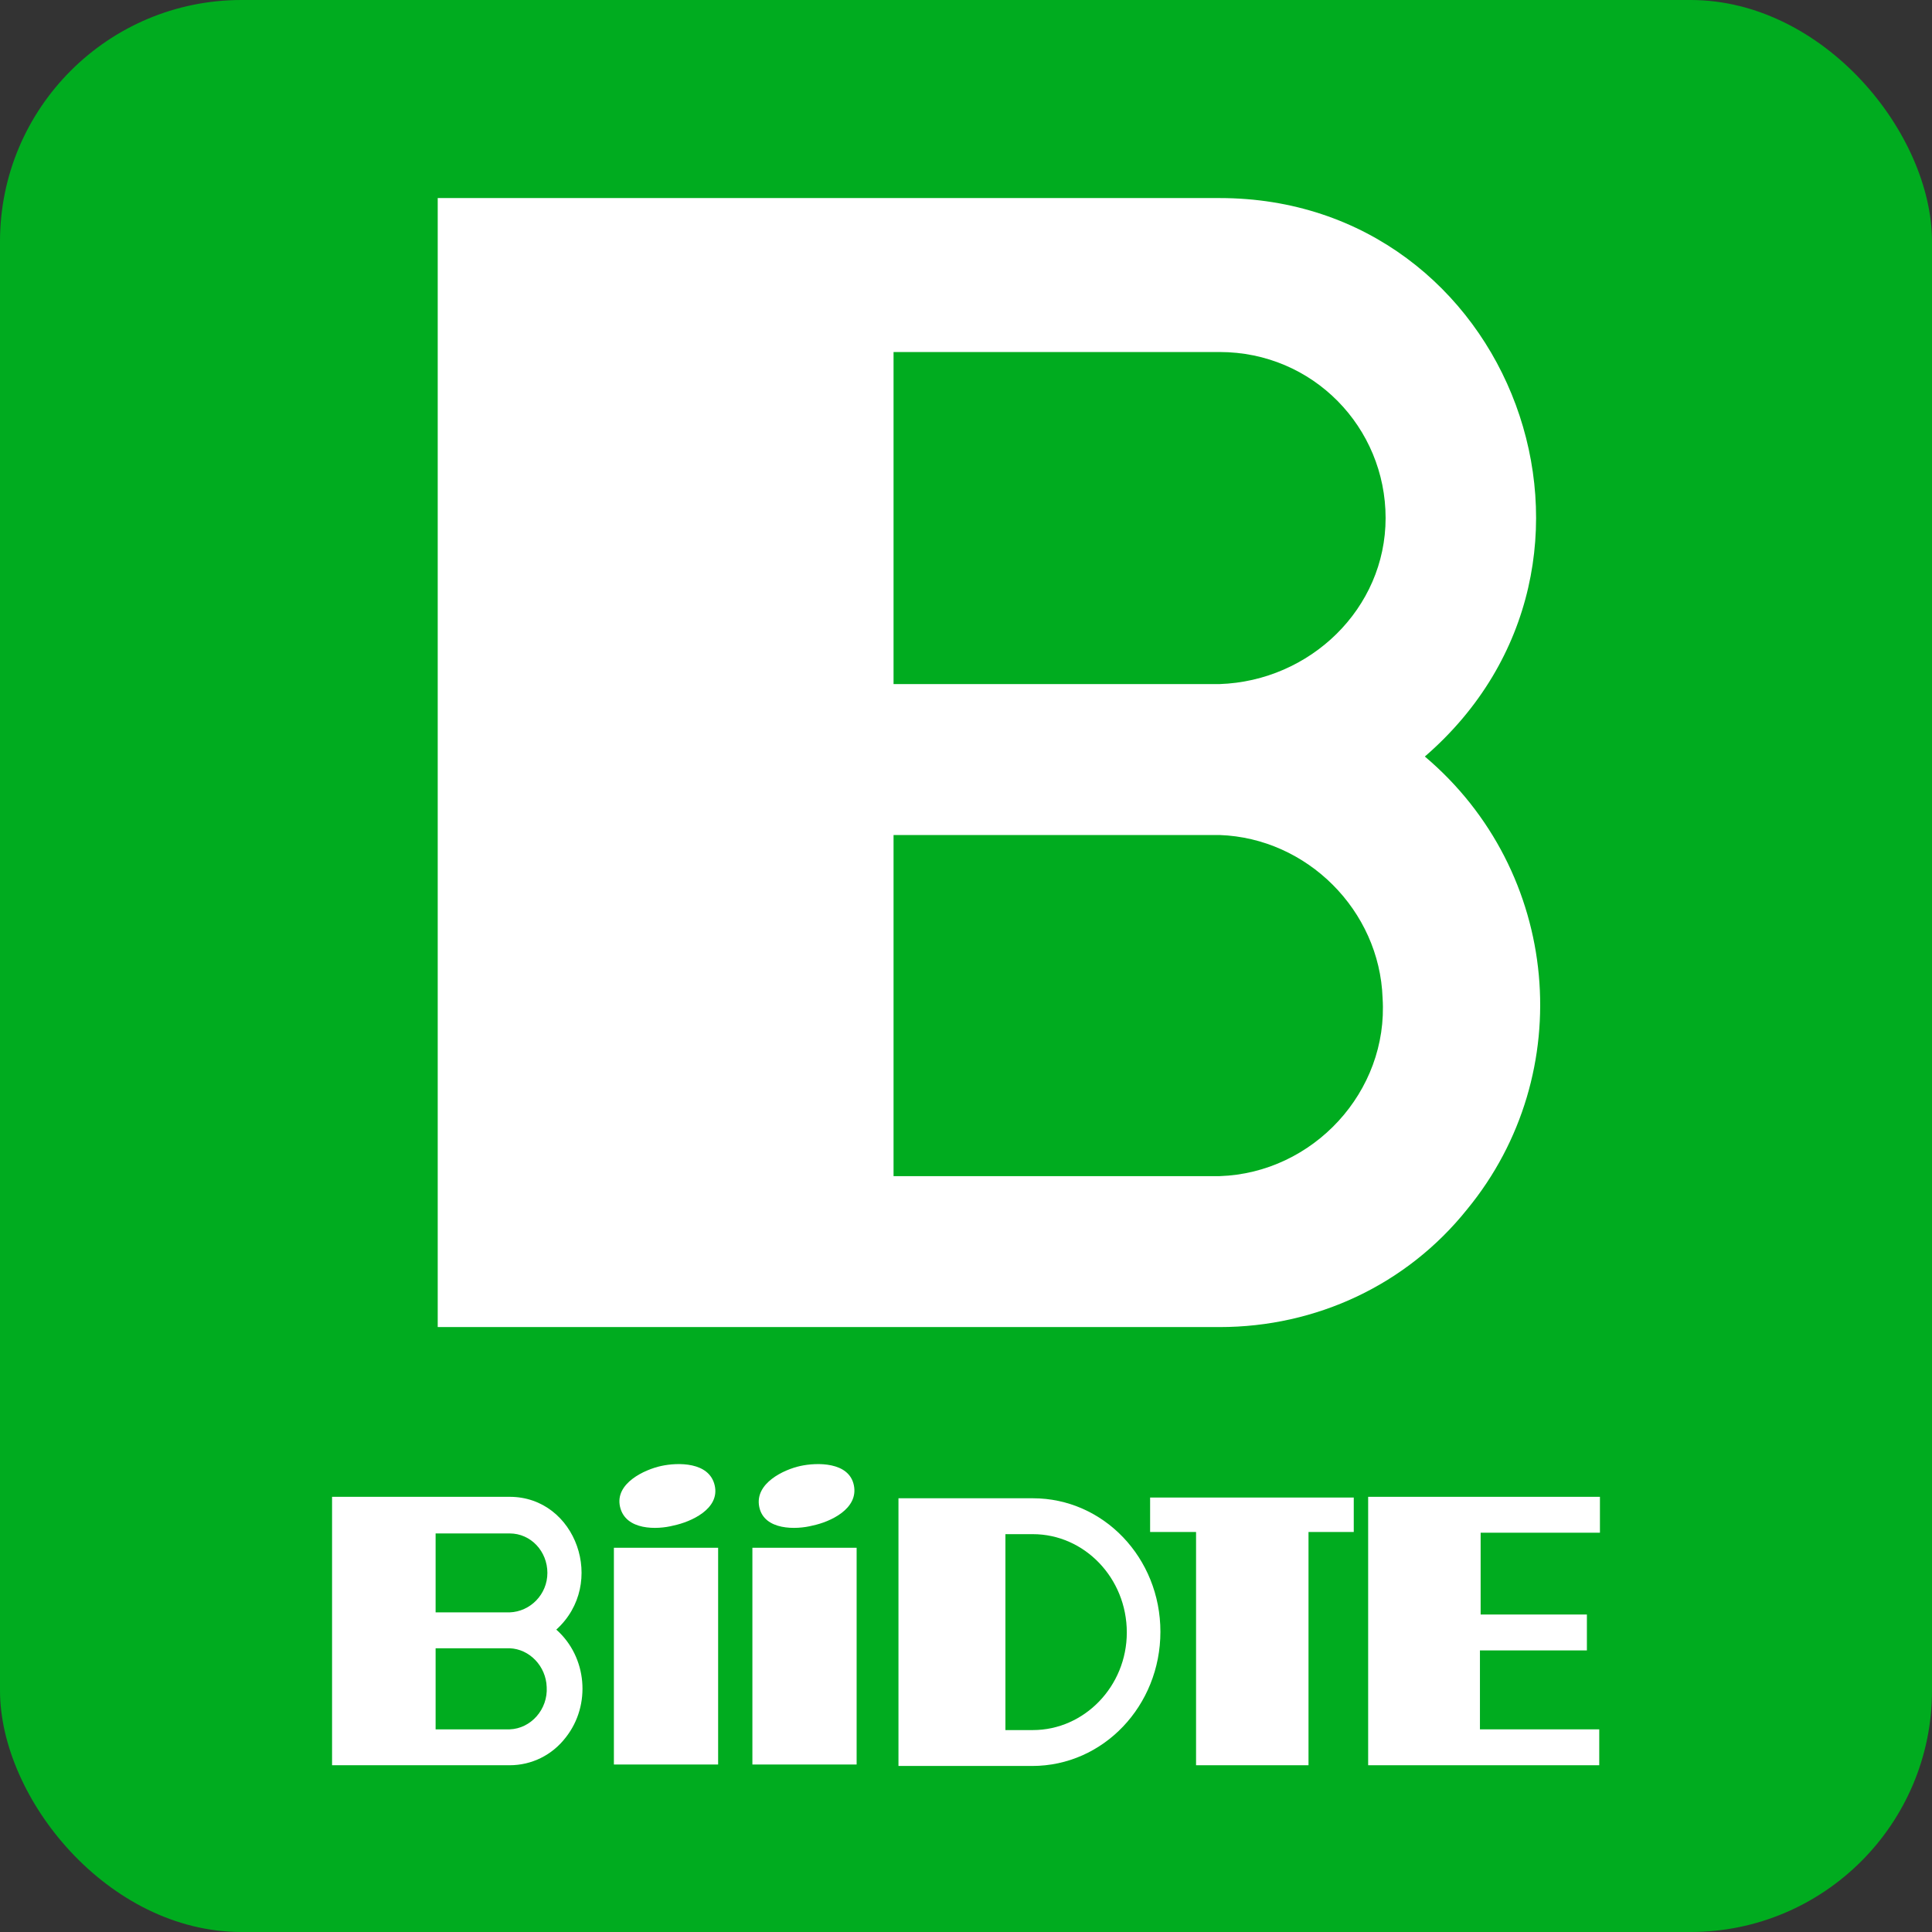 <?xml version="1.0" encoding="UTF-8"?>
<svg width="64px" height="64px" viewBox="0 0 64 64" version="1.1" xmlns="http://www.w3.org/2000/svg" xmlns:xlink="http://www.w3.org/1999/xlink">
    <rect x="0" y="0" width="64" height="64" fill="#333333" stroke="none"/>
    <title>logo</title>
    <g id="页面-1" stroke="none" stroke-width="1" fill="none" fill-rule="evenodd">
        <g id="练习备份" transform="translate(-64, -71)">
            <g id="logo" transform="translate(64, 71)">
                <rect id="矩形" fill="#00AC1F" x="0" y="0" width="64" height="64" rx="8"></rect>
                <g id="BIIDTE绿" transform="translate(14.5, 6.561)" fill="#FFFFFF" fill-rule="nonzero">
                    <path d="M25.9,37.4 L0,37.4 L0,0 L25.9,0 C35.6,0 40.1,12.1 32.7,18.5 C37.2,22.3 37.8,29 34.1,33.5 C32.1,36 29.1,37.4 25.9,37.4 Z M31.4,10.6 C31.4,7.6 29,5.1 25.9,5.1 L15.1,5.1 L15.1,16.1 L25.9,16.1 C28.9,16 31.4,13.6 31.4,10.6 C31.4,10.6 31.4,10.6 31.4,10.6 L31.4,10.6 Z M15.1,21.1 L15.1,32.4 L25.9,32.4 C29,32.3 31.5,29.6 31.3,26.5 C31.2,23.6 28.8,21.2 25.9,21.1 L15.1,21.1 Z" id="形状"></path>
                </g>
                <g id="BIIDTE绿" transform="translate(11, 48.5)" fill="#FFFFFF" fill-rule="nonzero">
                    <path d="M5.883,9.976 L0,9.976 L0,1.084 L5.883,1.084 C8.087,1.084 9.109,3.961 7.428,5.483 C8.45,6.386 8.586,7.979 7.746,9.049 C7.292,9.643 6.61,9.976 5.883,9.976 Z M7.133,3.605 C7.133,2.891 6.587,2.297 5.883,2.297 L3.43,2.297 L3.43,4.912 L5.883,4.912 C6.565,4.888 7.133,4.318 7.133,3.605 C7.133,3.605 7.133,3.605 7.133,3.605 L7.133,3.605 Z M3.43,6.101 L3.43,8.787 L5.883,8.787 C6.587,8.764 7.155,8.122 7.11,7.385 C7.087,6.695 6.542,6.125 5.883,6.101 L3.43,6.101 Z" id="形状"></path>
                    <path d="M12.766,9.952 L9.336,9.952 L9.336,2.772 L12.789,2.772 L12.789,9.952 L12.766,9.952 Z M11.312,2.035 C10.767,2.178 9.722,2.202 9.54,1.417 C9.359,0.633 10.358,0.181 10.903,0.062 C11.448,-0.057 12.493,-0.081 12.675,0.704 C12.857,1.489 11.88,1.917 11.312,2.035 Z" id="形状"></path>
                    <path d="M17.377,9.952 L13.924,9.952 L13.924,2.772 L17.377,2.772 C17.377,2.772 17.377,9.952 17.377,9.952 Z M15.923,2.035 C15.378,2.178 14.31,2.202 14.151,1.417 C13.992,0.633 14.969,0.181 15.514,0.062 C16.059,-0.057 17.127,-0.081 17.286,0.704 C17.445,1.489 16.491,1.917 15.923,2.035 L15.923,2.035 Z" id="形状"></path>
                    <path d="M27.44,5.554 C27.44,8.003 25.554,10 23.192,10 C23.192,10 23.192,10 23.192,10 L18.763,10 L18.763,1.132 L23.215,1.132 C25.554,1.132 27.44,3.105 27.44,5.554 Z M23.215,2.321 L22.306,2.321 L22.306,8.811 L23.215,8.811 C24.918,8.811 26.327,7.361 26.327,5.578 C26.327,3.771 24.918,2.321 23.215,2.321 C23.215,2.321 23.215,2.321 23.215,2.321 Z" id="形状"></path>
                    <polygon id="路径" points="33.868 2.249 32.346 2.249 32.346 9.976 28.621 9.976 28.621 2.249 27.099 2.249 27.099 1.108 33.845 1.108 33.845 2.249"></polygon>
                    <polygon id="路径" points="42 9.976 34.322 9.976 34.322 1.084 42 1.084 42 2.273 38.048 2.273 38.048 4.983 41.568 4.983 41.568 6.172 38.025 6.172 38.025 8.787 41.977 8.787 41.977 9.976"></polygon>
                </g>
            </g>
        </g>
    </g>
</svg>